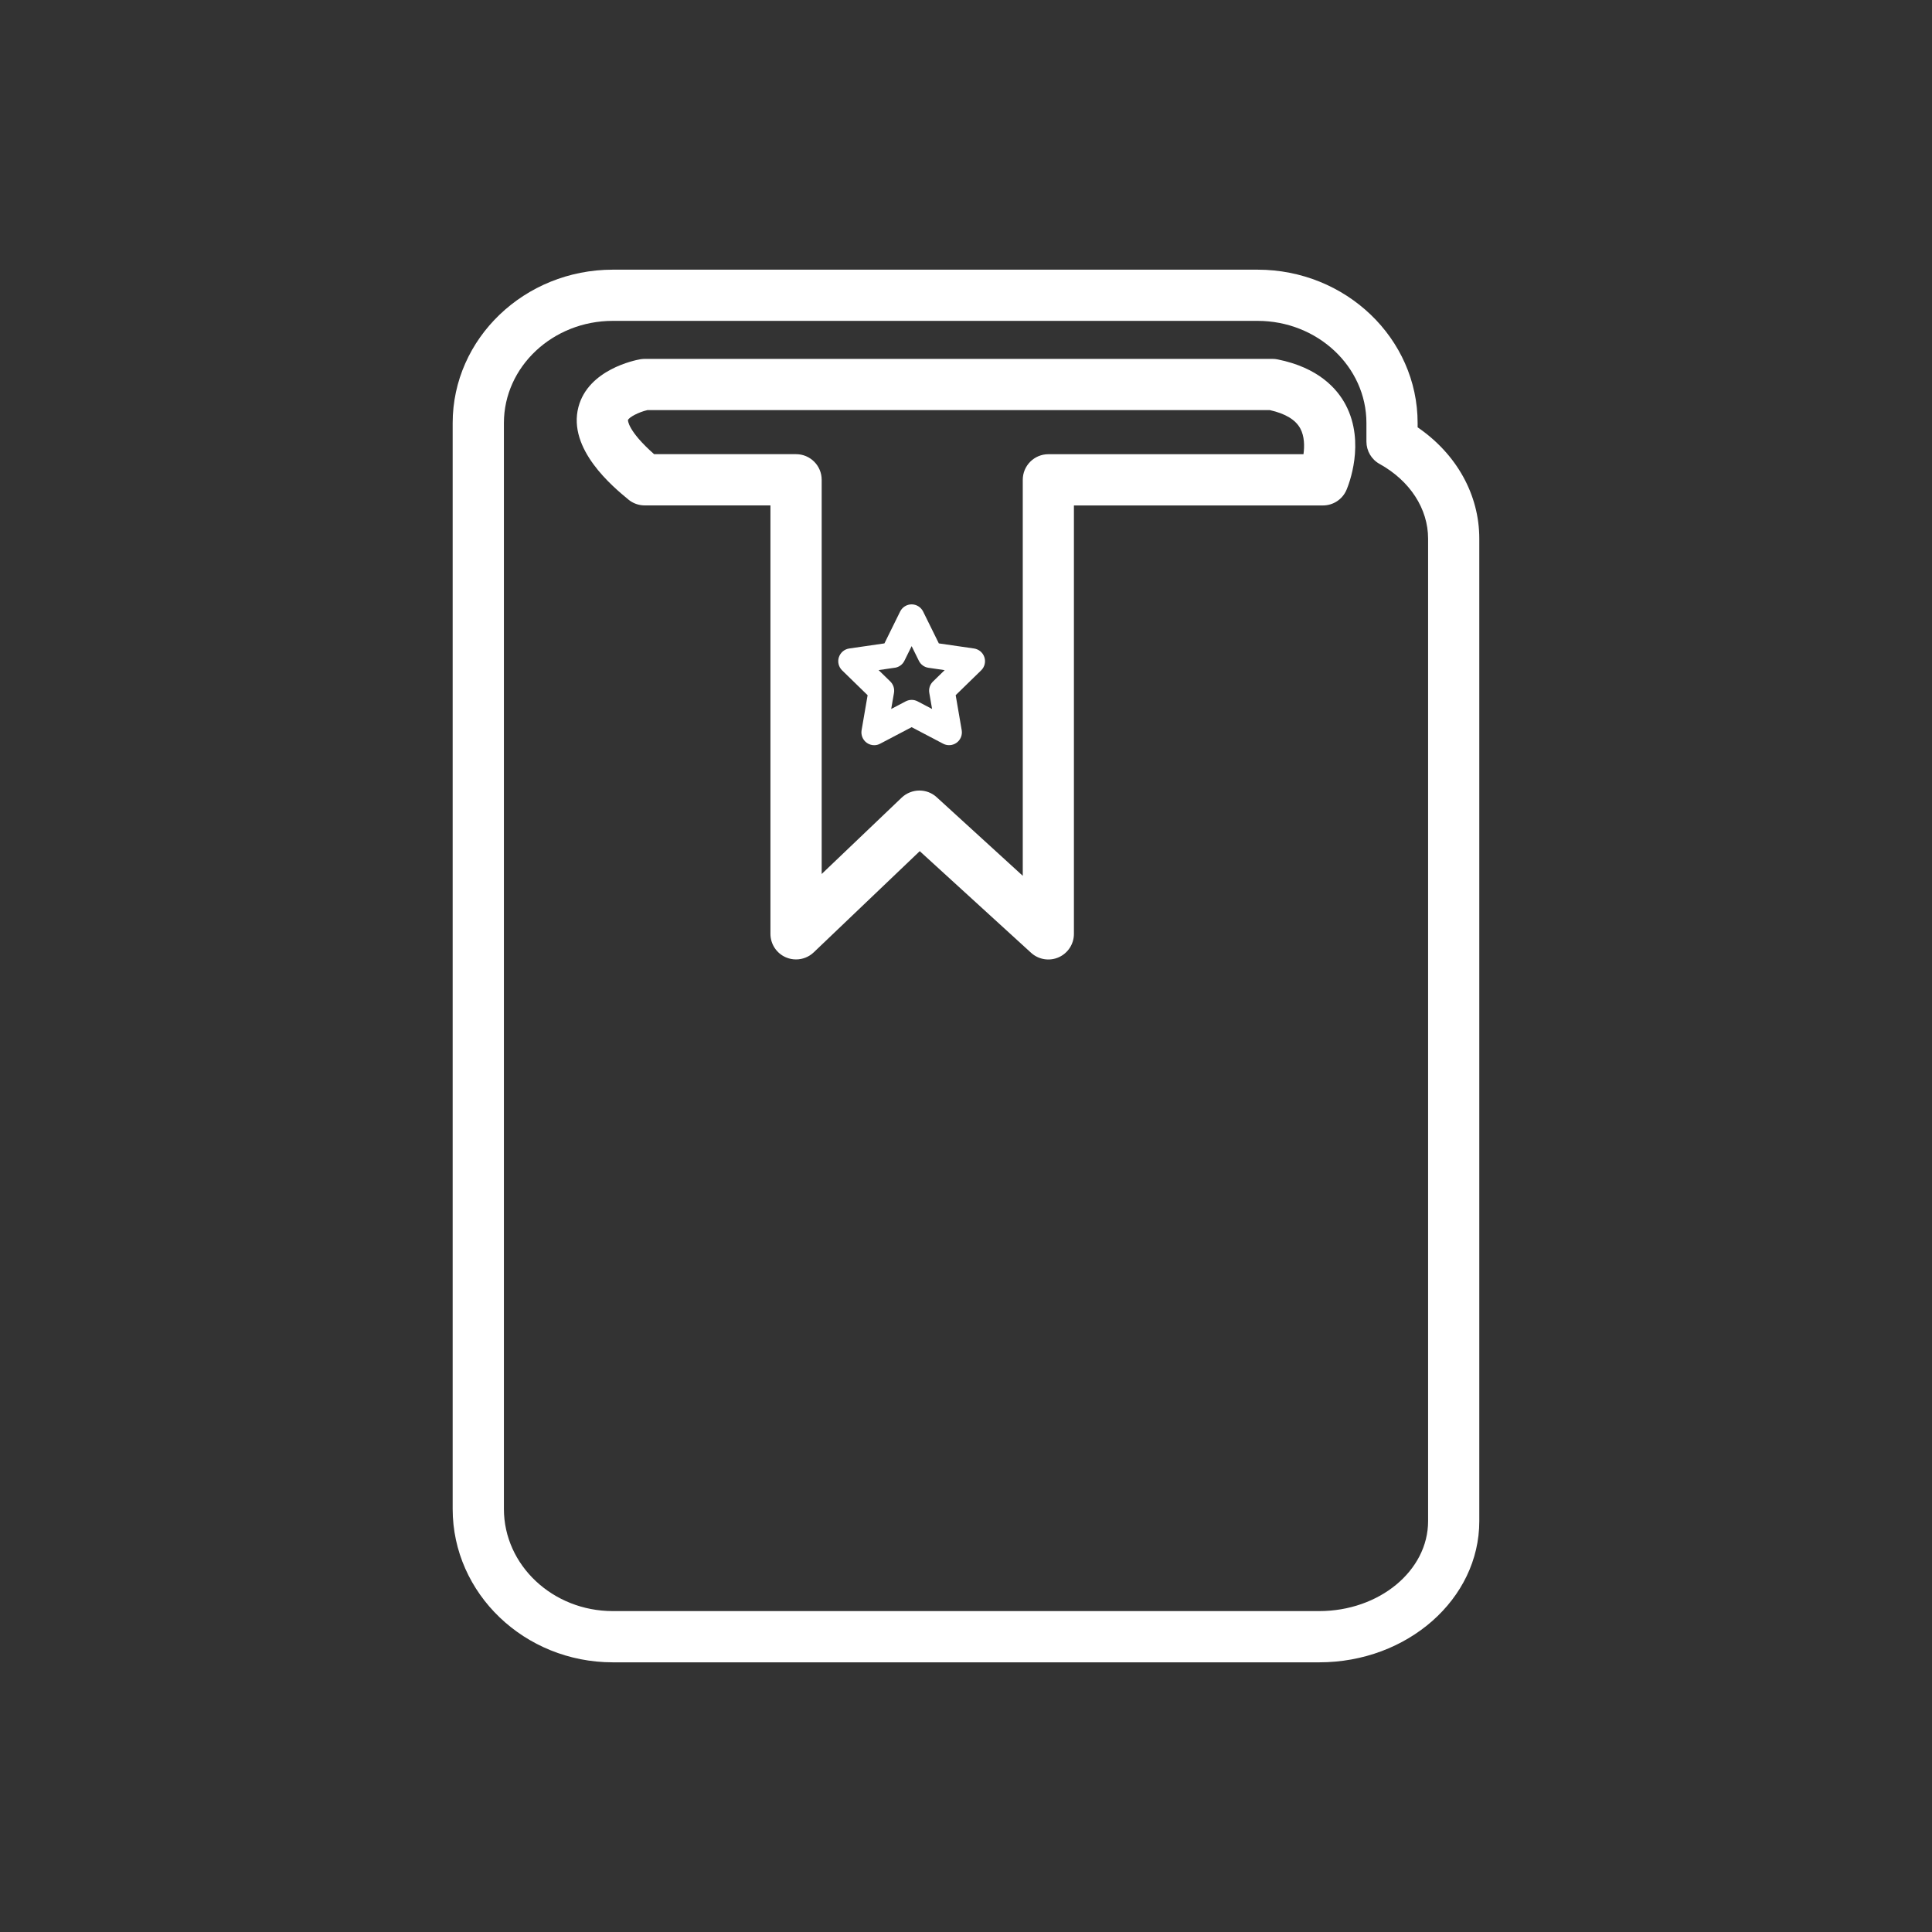 <?xml version="1.0" encoding="UTF-8"?>
<svg id="Layer_1" xmlns="http://www.w3.org/2000/svg" viewBox="0 0 500 500">
  <rect x="0" y="0" width="500" height="500" fill="#333333" stroke="none"/>
  <defs>
    <style>
      .cls-1 {
        fill: #fff;
      }
    </style>
  </defs>
  <path class="cls-1" d="M158.6,430.21h182.8c22.85,0,41.44-16.39,41.44-36.54v-254.27c0-11.4-5.9-21.92-15.96-28.81v-1.11c0-21.89-18.59-39.69-41.44-39.69h-166.84c-22.85,0-41.45,17.8-41.45,39.69v281.04c0,21.88,18.59,39.69,41.45,39.69ZM130.41,109.48c0-14.57,12.65-26.44,28.19-26.44h166.84c15.54,0,28.19,11.86,28.19,26.44v4.8c0,2.41,1.3,4.63,3.41,5.79,7.86,4.36,12.55,11.59,12.55,19.33v254.27c0,12.84-12.65,23.28-28.19,23.28h-182.8c-15.54,0-28.19-11.86-28.19-26.43V109.48Z"/>
  <path class="cls-1" d="M162.63,129.29c1.19.98,2.68,1.51,4.21,1.51h32.55v110.88c0,2.65,1.58,5.05,4.02,6.09.84.36,1.72.53,2.6.53,1.68,0,3.32-.63,4.58-1.83l27.44-26.19,28.81,26.3c1.94,1.77,4.74,2.23,7.14,1.17,2.4-1.06,3.95-3.44,3.95-6.06v-110.88h64.45c2.65,0,5.05-1.58,6.09-4.02.52-1.22,4.96-12.18-.2-22-2.21-4.2-7.06-9.66-17.64-11.78-.43-.09-.86-.13-1.3-.13h-162.49c-.39,0-.77.04-1.15.1-1.37.24-13.44,2.65-15.99,12.35-2.88,10.93,9.02,20.73,12.93,23.95ZM162.52,108.71c.27-.72,2.69-2.03,5.01-2.57h161.12c4.02.9,6.67,2.51,7.88,4.78,1.06,1.99,1.1,4.49.81,6.63h-66.02c-3.66,0-6.63,2.96-6.63,6.63v102.48l-22.28-20.34c-1.26-1.16-2.87-1.73-4.47-1.73s-3.3.61-4.58,1.83l-20.71,19.77v-102.02c0-3.66-2.97-6.63-6.63-6.63h-36.74c-6.9-6.1-6.77-8.82-6.77-8.84Z"/>
  <path class="cls-1" d="M224.54,179.91l-1.56,9.07c-.21,1.24.3,2.5,1.31,3.24.58.42,1.26.64,1.95.64.53,0,1.06-.13,1.54-.39l8.15-4.28,8.15,4.28c1.12.59,2.47.49,3.49-.25,1.02-.74,1.53-1.99,1.32-3.24l-1.56-9.07,6.59-6.42c.91-.88,1.23-2.2.84-3.4-.39-1.2-1.43-2.07-2.68-2.26l-9.11-1.32-4.07-8.25c-.56-1.13-1.71-1.85-2.97-1.85s-2.41.72-2.97,1.85l-4.07,8.25-9.11,1.32c-1.25.18-2.28,1.06-2.68,2.26-.39,1.2-.06,2.52.84,3.4l6.59,6.42ZM231.57,172.82c1.08-.16,2.01-.83,2.49-1.81l1.87-3.79,1.87,3.79c.48.98,1.41,1.66,2.49,1.81l4.19.61-3.03,2.95c-.78.76-1.14,1.86-.95,2.93l.72,4.17-3.75-1.97c-.49-.26-1.02-.38-1.54-.38s-1.06.13-1.54.38l-3.75,1.97.72-4.17c.19-1.07-.17-2.17-.95-2.94l-3.03-2.95,4.19-.61Z"/>
</svg>